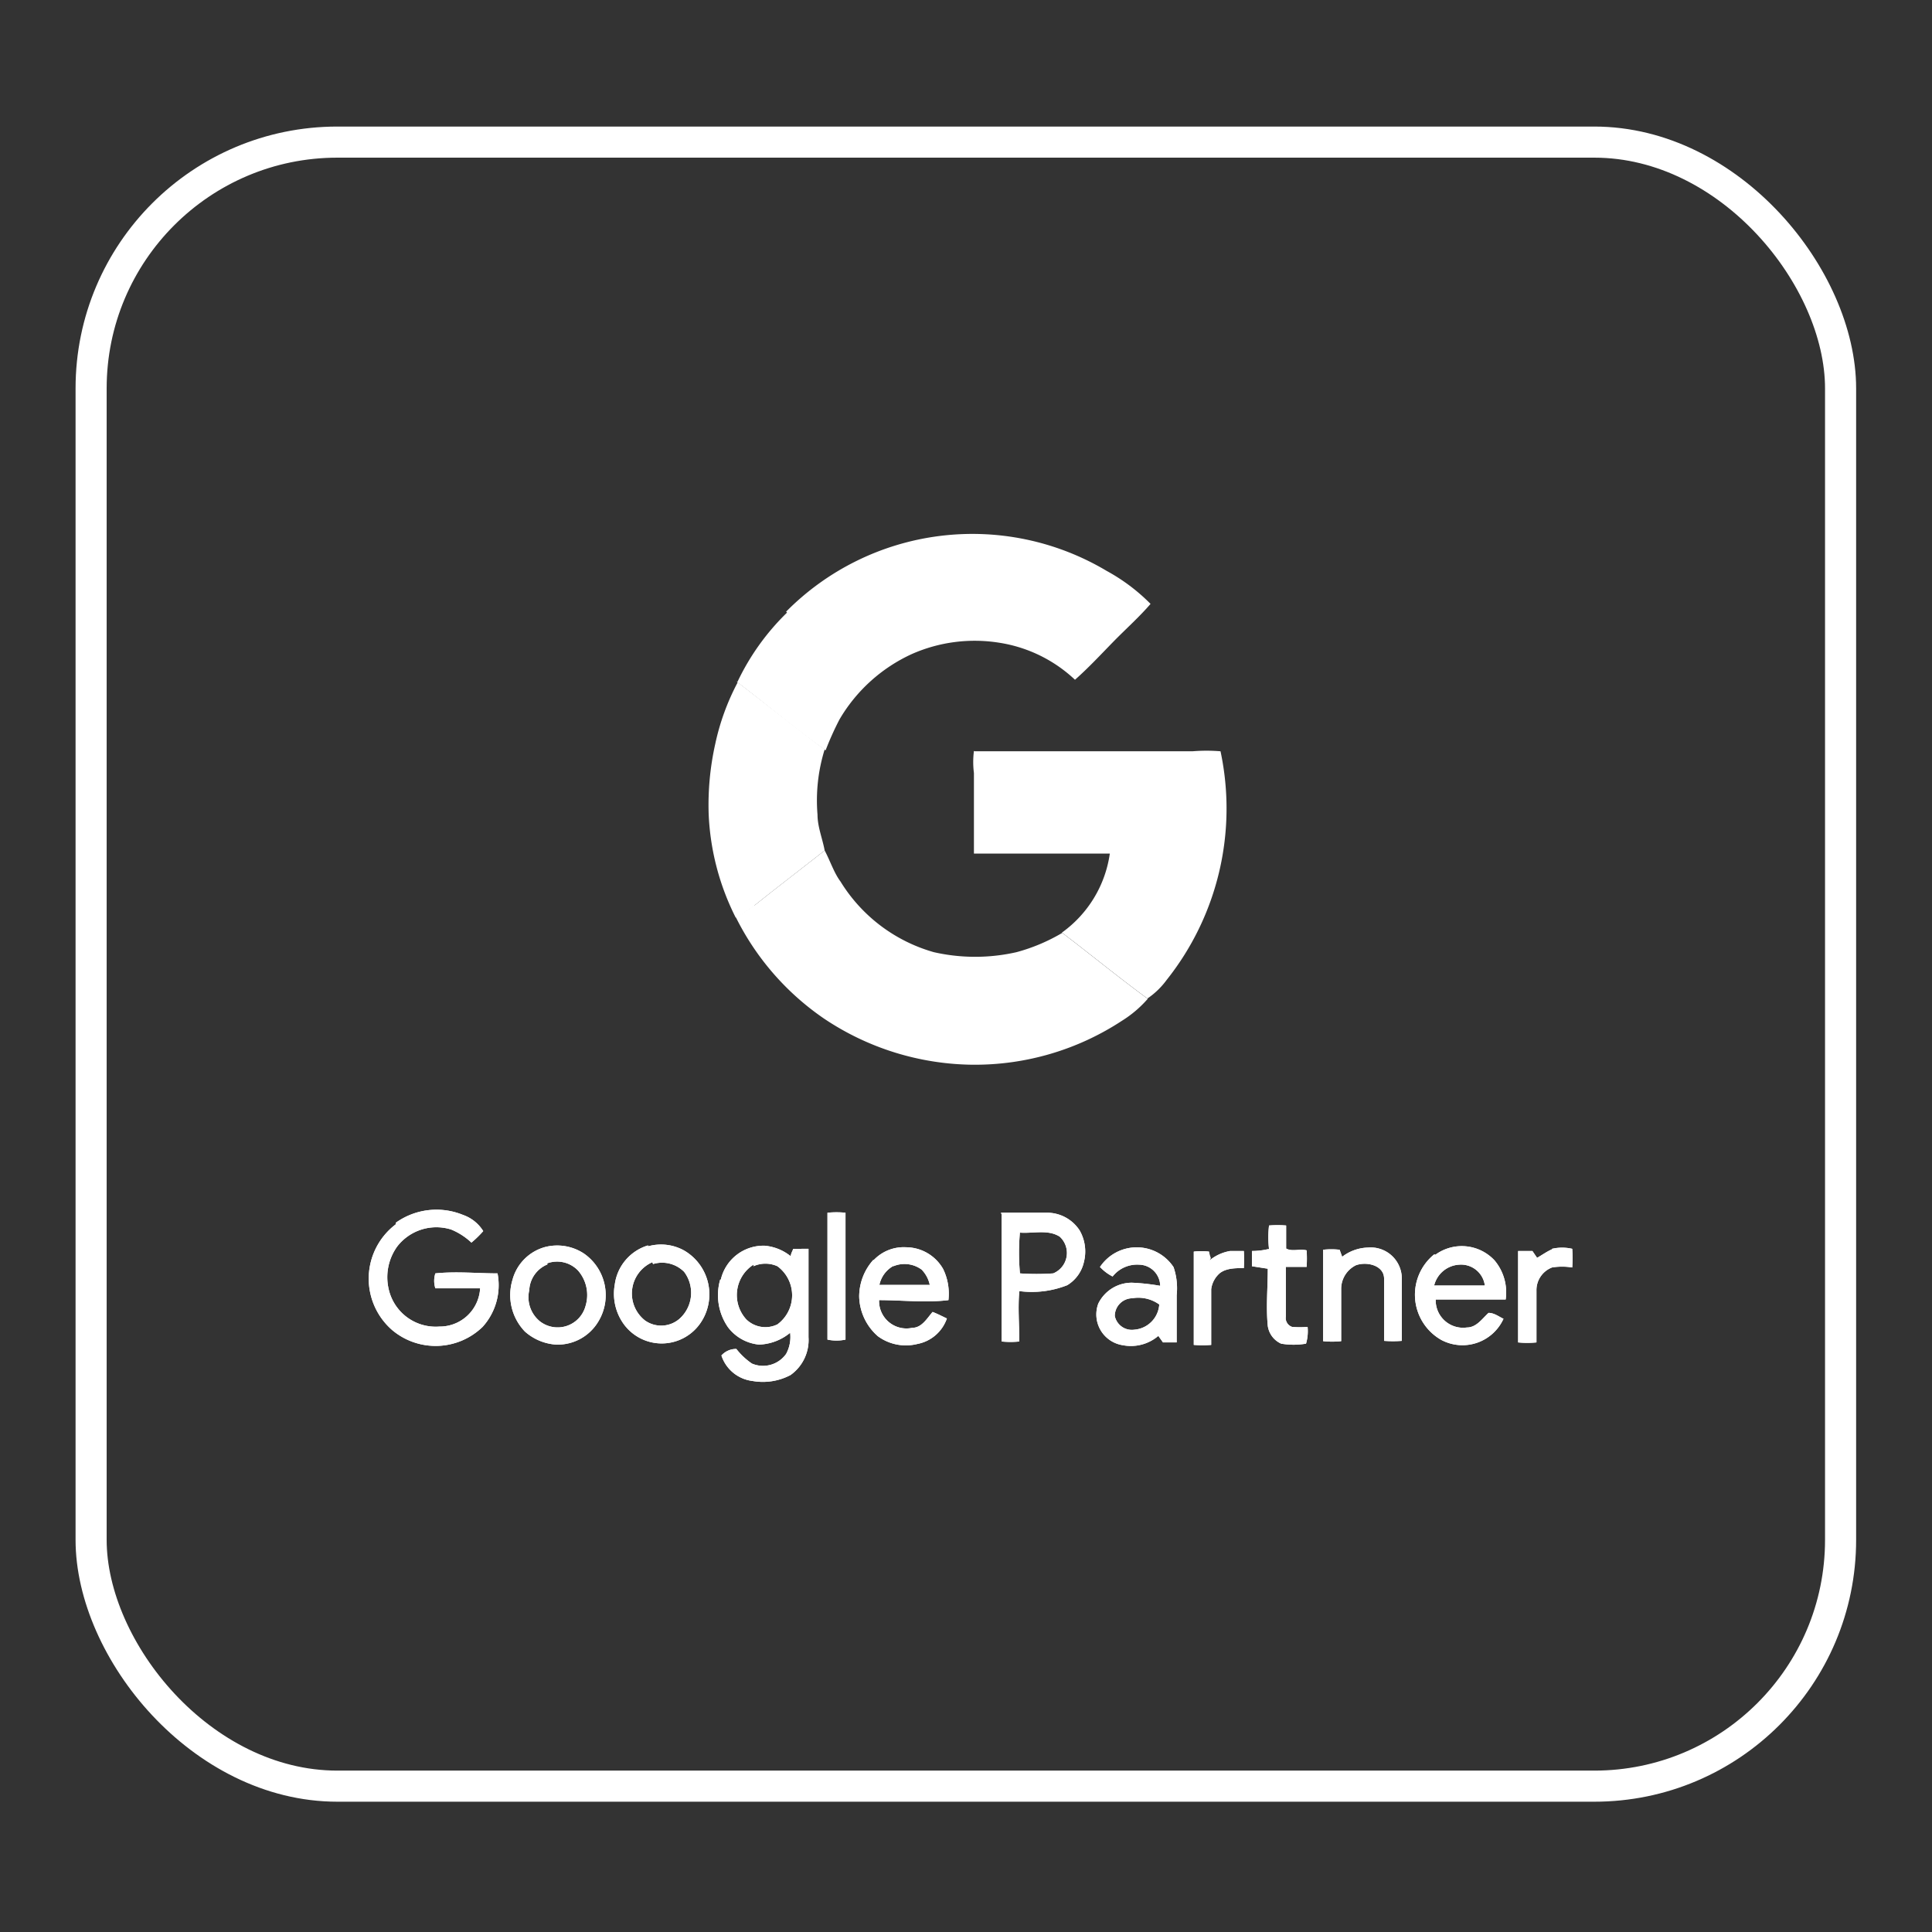 <?xml version="1.0" encoding="UTF-8"?> <svg xmlns="http://www.w3.org/2000/svg" viewBox="0 0 62.13 62.13"><rect x="0" y="0" width="62.13" height="62.13" fill="#333333" stroke="none"/><defs><style>.cls-1{fill:#fff;}.cls-2,.cls-3{fill:none;}.cls-3{stroke:#fff;stroke-miterlimit:10;}</style></defs><g id="Layer_2" data-name="Layer 2"><g id="Layer_1-2" data-name="Layer 1"><path class="cls-1" d="M32.19,39q.77,0,1.53,0a1.25,1.25,0,0,1,1,.57,1.36,1.36,0,0,1,.14,1,1.17,1.17,0,0,1-.54.76,3.1,3.1,0,0,1-1.54.19c-.05.54,0,1.08,0,1.62a2.72,2.72,0,0,1-.57,0c0-1.36,0-2.73,0-4.09m.59.57a7.39,7.39,0,0,0,0,1.33,7.67,7.67,0,0,0,1.07,0,.71.71,0,0,0,.21-1.18c-.37-.24-.85-.1-1.27-.13m8,.53a3.23,3.23,0,0,1,0-.76,3.37,3.37,0,0,1,.55,0c0,.24,0,.49,0,.74.19.11.44,0,.66.06a4.68,4.68,0,0,1,0,.53c-.22,0-.44,0-.67,0,0,.53,0,1.06,0,1.6a.3.3,0,0,0,.2.33,2.79,2.79,0,0,0,.5,0,1.42,1.42,0,0,1-.05.54,2.38,2.38,0,0,1-.8,0,.74.74,0,0,1-.43-.57c-.06-.61,0-1.23,0-1.84l-.51-.08c0-.16,0-.33,0-.49a2.31,2.31,0,0,0,.52-.06m-5.41.58a1.42,1.42,0,0,1,2.37,0,2.1,2.1,0,0,1,.1.9c0,.51,0,1,0,1.52h-.44l-.15-.21a1.36,1.36,0,0,1-1.14.3,1,1,0,0,1-.79-1.34,1.2,1.2,0,0,1,1.08-.67,6.85,6.85,0,0,1,.91.1.69.69,0,0,0-.68-.68,1,1,0,0,0-.85.38,1.45,1.45,0,0,1-.4-.3m.47,1.57a.56.56,0,0,0,.63.44.87.87,0,0,0,.8-.81,1.15,1.15,0,0,0-.87-.2.57.57,0,0,0-.56.57m7.27-1.87a1.42,1.42,0,0,1,.87-.33,1,1,0,0,1,1.09,1c0,.68,0,1.35,0,2a3.62,3.62,0,0,1-.57,0c0-.68,0-1.35,0-2,0-.43-.56-.56-.91-.43a.85.85,0,0,0-.47.78c0,.56,0,1.11,0,1.66a2.81,2.81,0,0,1-.58,0q0-1.47,0-2.94a2.34,2.34,0,0,1,.53,0l.08.22m3-.06a1.44,1.44,0,0,1,1.9.18,1.6,1.6,0,0,1,.36,1.26c-.75,0-1.5,0-2.25,0a.88.88,0,0,0,1,.9c.31,0,.49-.28.7-.47.18,0,.33.12.48.19a1.45,1.45,0,0,1-2,.68,1.67,1.67,0,0,1-.23-2.75m0,1c.54,0,1.08,0,1.63,0a.77.77,0,0,0-.82-.67.88.88,0,0,0-.81.67m3.79-1.18a1.43,1.43,0,0,1,.65,0,4,4,0,0,1,0,.6,2,2,0,0,0-.65,0,.78.78,0,0,0-.5.75c0,.55,0,1.1,0,1.66a2.91,2.91,0,0,1-.59,0q0-1.47,0-2.94h.46l.15.22c.16-.09.31-.2.47-.27m-11,.35a1.42,1.42,0,0,1,.66-.3H40a5,5,0,0,1,0,.55c-.26,0-.56,0-.77.16a.82.82,0,0,0-.28.52c0,.59,0,1.19,0,1.79a3.47,3.47,0,0,1-.56,0c0-1,0-2,0-3a2,2,0,0,1,.49,0,1.66,1.66,0,0,0,.06.21"></path><path class="cls-1" d="M32.19,39q.77,0,1.53,0a1.25,1.25,0,0,1,1,.57,1.36,1.36,0,0,1,.14,1,1.17,1.17,0,0,1-.54.76,3.1,3.1,0,0,1-1.54.19c-.05.54,0,1.08,0,1.62a2.72,2.72,0,0,1-.57,0c0-1.36,0-2.73,0-4.09m.59.57a7.39,7.39,0,0,0,0,1.33,7.67,7.67,0,0,0,1.07,0,.71.71,0,0,0,.21-1.18c-.37-.24-.85-.1-1.27-.13m8,.53a3.23,3.23,0,0,1,0-.76,3.37,3.37,0,0,1,.55,0c0,.24,0,.49,0,.74.19.11.44,0,.66.06a4.68,4.68,0,0,1,0,.53c-.22,0-.44,0-.67,0,0,.53,0,1.06,0,1.6a.3.3,0,0,0,.2.33,2.79,2.79,0,0,0,.5,0,1.42,1.42,0,0,1-.05.54,2.38,2.38,0,0,1-.8,0,.74.74,0,0,1-.43-.57c-.06-.61,0-1.23,0-1.84l-.51-.08c0-.16,0-.33,0-.49a2.31,2.31,0,0,0,.52-.06m-5.41.58a1.42,1.42,0,0,1,2.37,0,2.1,2.1,0,0,1,.1.9c0,.51,0,1,0,1.52h-.44l-.15-.21a1.36,1.36,0,0,1-1.14.3,1,1,0,0,1-.79-1.34,1.2,1.2,0,0,1,1.08-.67,6.85,6.85,0,0,1,.91.1.69.69,0,0,0-.68-.68,1,1,0,0,0-.85.38,1.45,1.45,0,0,1-.4-.3m.47,1.57a.56.56,0,0,0,.63.44.87.87,0,0,0,.8-.81,1.15,1.15,0,0,0-.87-.2.57.57,0,0,0-.56.57m7.27-1.87a1.42,1.42,0,0,1,.87-.33,1,1,0,0,1,1.09,1c0,.68,0,1.35,0,2a3.62,3.62,0,0,1-.57,0c0-.68,0-1.35,0-2,0-.43-.56-.56-.91-.43a.85.85,0,0,0-.47.78c0,.56,0,1.11,0,1.66a2.81,2.81,0,0,1-.58,0q0-1.47,0-2.94a2.34,2.34,0,0,1,.53,0l.08.22m3-.06a1.44,1.44,0,0,1,1.9.18,1.6,1.6,0,0,1,.36,1.26c-.75,0-1.5,0-2.25,0a.88.88,0,0,0,1,.9c.31,0,.49-.28.7-.47.18,0,.33.12.48.19a1.45,1.45,0,0,1-2,.68,1.67,1.67,0,0,1-.23-2.75m0,1c.54,0,1.08,0,1.63,0a.77.77,0,0,0-.82-.67.88.88,0,0,0-.81.67m3.79-1.18a1.43,1.43,0,0,1,.65,0,4,4,0,0,1,0,.6,2,2,0,0,0-.65,0,.78.78,0,0,0-.5.75c0,.55,0,1.1,0,1.66a2.91,2.91,0,0,1-.59,0q0-1.47,0-2.94h.46l.15.22c.16-.09.31-.2.47-.27m-11,.35a1.42,1.42,0,0,1,.66-.3H40a5,5,0,0,1,0,.55c-.26,0-.56,0-.77.16a.82.82,0,0,0-.28.52c0,.59,0,1.19,0,1.79a3.47,3.47,0,0,1-.56,0c0-1,0-2,0-3a2,2,0,0,1,.49,0A1.66,1.66,0,0,0,38.88,40.45Z"></path><path class="cls-1" d="M25.28,19.67a8.43,8.43,0,0,1,10.31-1.31A6.07,6.07,0,0,1,37,19.42c-.37.43-.8.81-1.2,1.22s-.8.84-1.23,1.22a4.57,4.57,0,0,0-2.43-1.19,5,5,0,0,0-2.81.36A5.21,5.21,0,0,0,27,23.13a9.57,9.57,0,0,0-.45,1c-1-.71-1.89-1.47-2.84-2.19a7.71,7.71,0,0,1,1.6-2.24"></path><path class="cls-1" d="M23.68,21.91c.95.72,1.88,1.48,2.84,2.19a5.53,5.53,0,0,0-.23,2.1c0,.39.16.77.23,1.15-.75.59-1.51,1.17-2.26,1.77a3.43,3.43,0,0,1-.6.39,8.14,8.14,0,0,1-.87-3.32A9,9,0,0,1,23,23.93a7.63,7.63,0,0,1,.73-2"></path><path class="cls-1" d="M31.35,24.16h7a5.42,5.42,0,0,1,.9,0,8.85,8.85,0,0,1-1.73,7.35,2.52,2.52,0,0,1-.62.6c-.93-.68-1.83-1.42-2.75-2.12a3.78,3.78,0,0,0,1.54-2.54c-1.46,0-2.92,0-4.37,0,0-.86,0-1.72,0-2.59a2.8,2.8,0,0,1,0-.71"></path><path class="cls-1" d="M24.26,29.12c.75-.6,1.51-1.18,2.26-1.77.18.34.3.72.51,1a5.18,5.18,0,0,0,3,2.27,6,6,0,0,0,2.66,0A5.88,5.88,0,0,0,34.16,30c.92.7,1.82,1.44,2.75,2.12a3.67,3.67,0,0,1-.82.7,8.62,8.62,0,0,1-4.8,1.42,8.72,8.72,0,0,1-4.8-1.49,8.57,8.57,0,0,1-2.83-3.26,3.43,3.43,0,0,0,.6-.39"></path><path class="cls-1" d="M12.73,39.32a2.25,2.25,0,0,1,2.16-.25,1.25,1.25,0,0,1,.65.52,3.32,3.32,0,0,1-.38.37,2.13,2.13,0,0,0-.65-.42,1.59,1.59,0,0,0-1.74.55,1.69,1.69,0,0,0-.27,1.37,1.55,1.55,0,0,0,1.63,1.2,1.3,1.3,0,0,0,1.31-1.23c-.47,0-1,0-1.44,0a.79.79,0,0,1,0-.48c.67-.07,1.35,0,2,0a2,2,0,0,1-.48,1.72,2.17,2.17,0,0,1-2.9.11,2.19,2.19,0,0,1,.11-3.41M26.61,39a2.82,2.82,0,0,1,.58,0c0,1.36,0,2.72,0,4.08a1.41,1.41,0,0,1-.58,0c0-1.36,0-2.72,0-4.08M17.54,40.1a1.56,1.56,0,0,1,1.25.22,1.63,1.63,0,0,1,.45,2.18,1.52,1.52,0,0,1-1.36.74,1.67,1.67,0,0,1-1-.42,1.69,1.69,0,0,1-.4-1.66,1.49,1.49,0,0,1,1.06-1.06m.07.56a.94.94,0,0,0-.59.83,1,1,0,0,0,.34,1A.93.93,0,0,0,18.83,42a1.2,1.2,0,0,0-.24-1.14.93.93,0,0,0-1-.23m3.25-.55a1.53,1.53,0,0,1,1.17.14,1.63,1.63,0,0,1,.52,2.32,1.51,1.51,0,0,1-2.5,0,1.67,1.67,0,0,1-.26-1.23,1.52,1.52,0,0,1,1.07-1.26m.14.54a1.1,1.1,0,0,0-.23,1.88.9.9,0,0,0,1.09-.05A1.12,1.12,0,0,0,22,40.9a1,1,0,0,0-1-.25m2.18.5a1.41,1.41,0,0,1,1.41-1.09,1.55,1.55,0,0,1,.84.34c0-.08.05-.16.08-.24H26c0,.94,0,1.89,0,2.84a1.38,1.38,0,0,1-.58,1.22,1.9,1.9,0,0,1-1.22.19,1.2,1.2,0,0,1-1-.82.63.63,0,0,1,.48-.21,2.23,2.23,0,0,0,.5.47.91.91,0,0,0,1.1-.31,1.14,1.14,0,0,0,.13-.68,1.66,1.66,0,0,1-1,.38,1.42,1.42,0,0,1-1-.56,1.81,1.81,0,0,1-.25-1.53m1.07-.48A1.16,1.16,0,0,0,24,42.43a.88.88,0,0,0,1,.16,1.16,1.16,0,0,0,0-1.87.94.94,0,0,0-.77,0m3.86-.19a1.33,1.33,0,0,1,1.05-.42,1.38,1.38,0,0,1,1.19.7,1.82,1.82,0,0,1,.17,1c-.73.09-1.49,0-2.23,0a.88.88,0,0,0,1.07.89c.3,0,.47-.3.65-.51.16.06.31.14.46.21a1.25,1.25,0,0,1-.95.82,1.52,1.52,0,0,1-1.27-.25,1.75,1.75,0,0,1-.6-1.27,1.77,1.77,0,0,1,.46-1.19m.64.2a.91.91,0,0,0-.45.61c.54,0,1.08,0,1.62,0a1,1,0,0,0-.26-.49.93.93,0,0,0-.91-.11"></path><path class="cls-1" d="M12.73,39.32a2.25,2.25,0,0,1,2.16-.25,1.25,1.25,0,0,1,.65.52,3.32,3.32,0,0,1-.38.37,2.13,2.13,0,0,0-.65-.42,1.59,1.59,0,0,0-1.74.55,1.69,1.69,0,0,0-.27,1.37,1.55,1.55,0,0,0,1.63,1.2,1.3,1.3,0,0,0,1.31-1.23c-.47,0-1,0-1.44,0a.79.79,0,0,1,0-.48c.67-.07,1.35,0,2,0a2,2,0,0,1-.48,1.72,2.17,2.17,0,0,1-2.9.11,2.19,2.19,0,0,1,.11-3.41M26.61,39a2.82,2.82,0,0,1,.58,0c0,1.36,0,2.72,0,4.08a1.41,1.41,0,0,1-.58,0c0-1.36,0-2.72,0-4.08M17.54,40.1a1.56,1.56,0,0,1,1.25.22,1.63,1.63,0,0,1,.45,2.18,1.52,1.52,0,0,1-1.36.74,1.67,1.67,0,0,1-1-.42,1.69,1.69,0,0,1-.4-1.66,1.49,1.49,0,0,1,1.06-1.06m.07.56a.94.94,0,0,0-.59.83,1,1,0,0,0,.34,1A.93.93,0,0,0,18.83,42a1.2,1.2,0,0,0-.24-1.14.93.93,0,0,0-1-.23m3.25-.55a1.53,1.53,0,0,1,1.17.14,1.63,1.63,0,0,1,.52,2.32,1.51,1.51,0,0,1-2.5,0,1.67,1.67,0,0,1-.26-1.23,1.52,1.52,0,0,1,1.07-1.26m.14.54a1.1,1.1,0,0,0-.23,1.88.9.9,0,0,0,1.09-.05A1.12,1.12,0,0,0,22,40.9a1,1,0,0,0-1-.25m2.18.5a1.41,1.41,0,0,1,1.41-1.09,1.55,1.55,0,0,1,.84.34c0-.08.05-.16.08-.24H26c0,.94,0,1.89,0,2.84a1.38,1.38,0,0,1-.58,1.22,1.9,1.9,0,0,1-1.22.19,1.2,1.2,0,0,1-1-.82.63.63,0,0,1,.48-.21,2.23,2.23,0,0,0,.5.47.91.91,0,0,0,1.1-.31,1.14,1.14,0,0,0,.13-.68,1.66,1.66,0,0,1-1,.38,1.42,1.42,0,0,1-1-.56,1.81,1.81,0,0,1-.25-1.53m1.07-.48A1.16,1.16,0,0,0,24,42.43a.88.88,0,0,0,1,.16,1.16,1.16,0,0,0,0-1.87.94.94,0,0,0-.77,0m3.86-.19a1.33,1.33,0,0,1,1.05-.42,1.38,1.38,0,0,1,1.19.7,1.82,1.82,0,0,1,.17,1c-.73.09-1.49,0-2.23,0a.88.88,0,0,0,1.07.89c.3,0,.47-.3.65-.51.16.06.31.14.46.21a1.25,1.25,0,0,1-.95.82,1.52,1.52,0,0,1-1.27-.25,1.75,1.75,0,0,1-.6-1.27,1.77,1.77,0,0,1,.46-1.19m.64.2a.91.91,0,0,0-.45.61c.54,0,1.08,0,1.62,0a1,1,0,0,0-.26-.49.93.93,0,0,0-.91-.11"></path><rect class="cls-2" width="62.13" height="62.13"></rect><rect class="cls-3" x="2.93" y="4.57" width="56.26" height="52.87" rx="7.92"></rect></g></g></svg> 